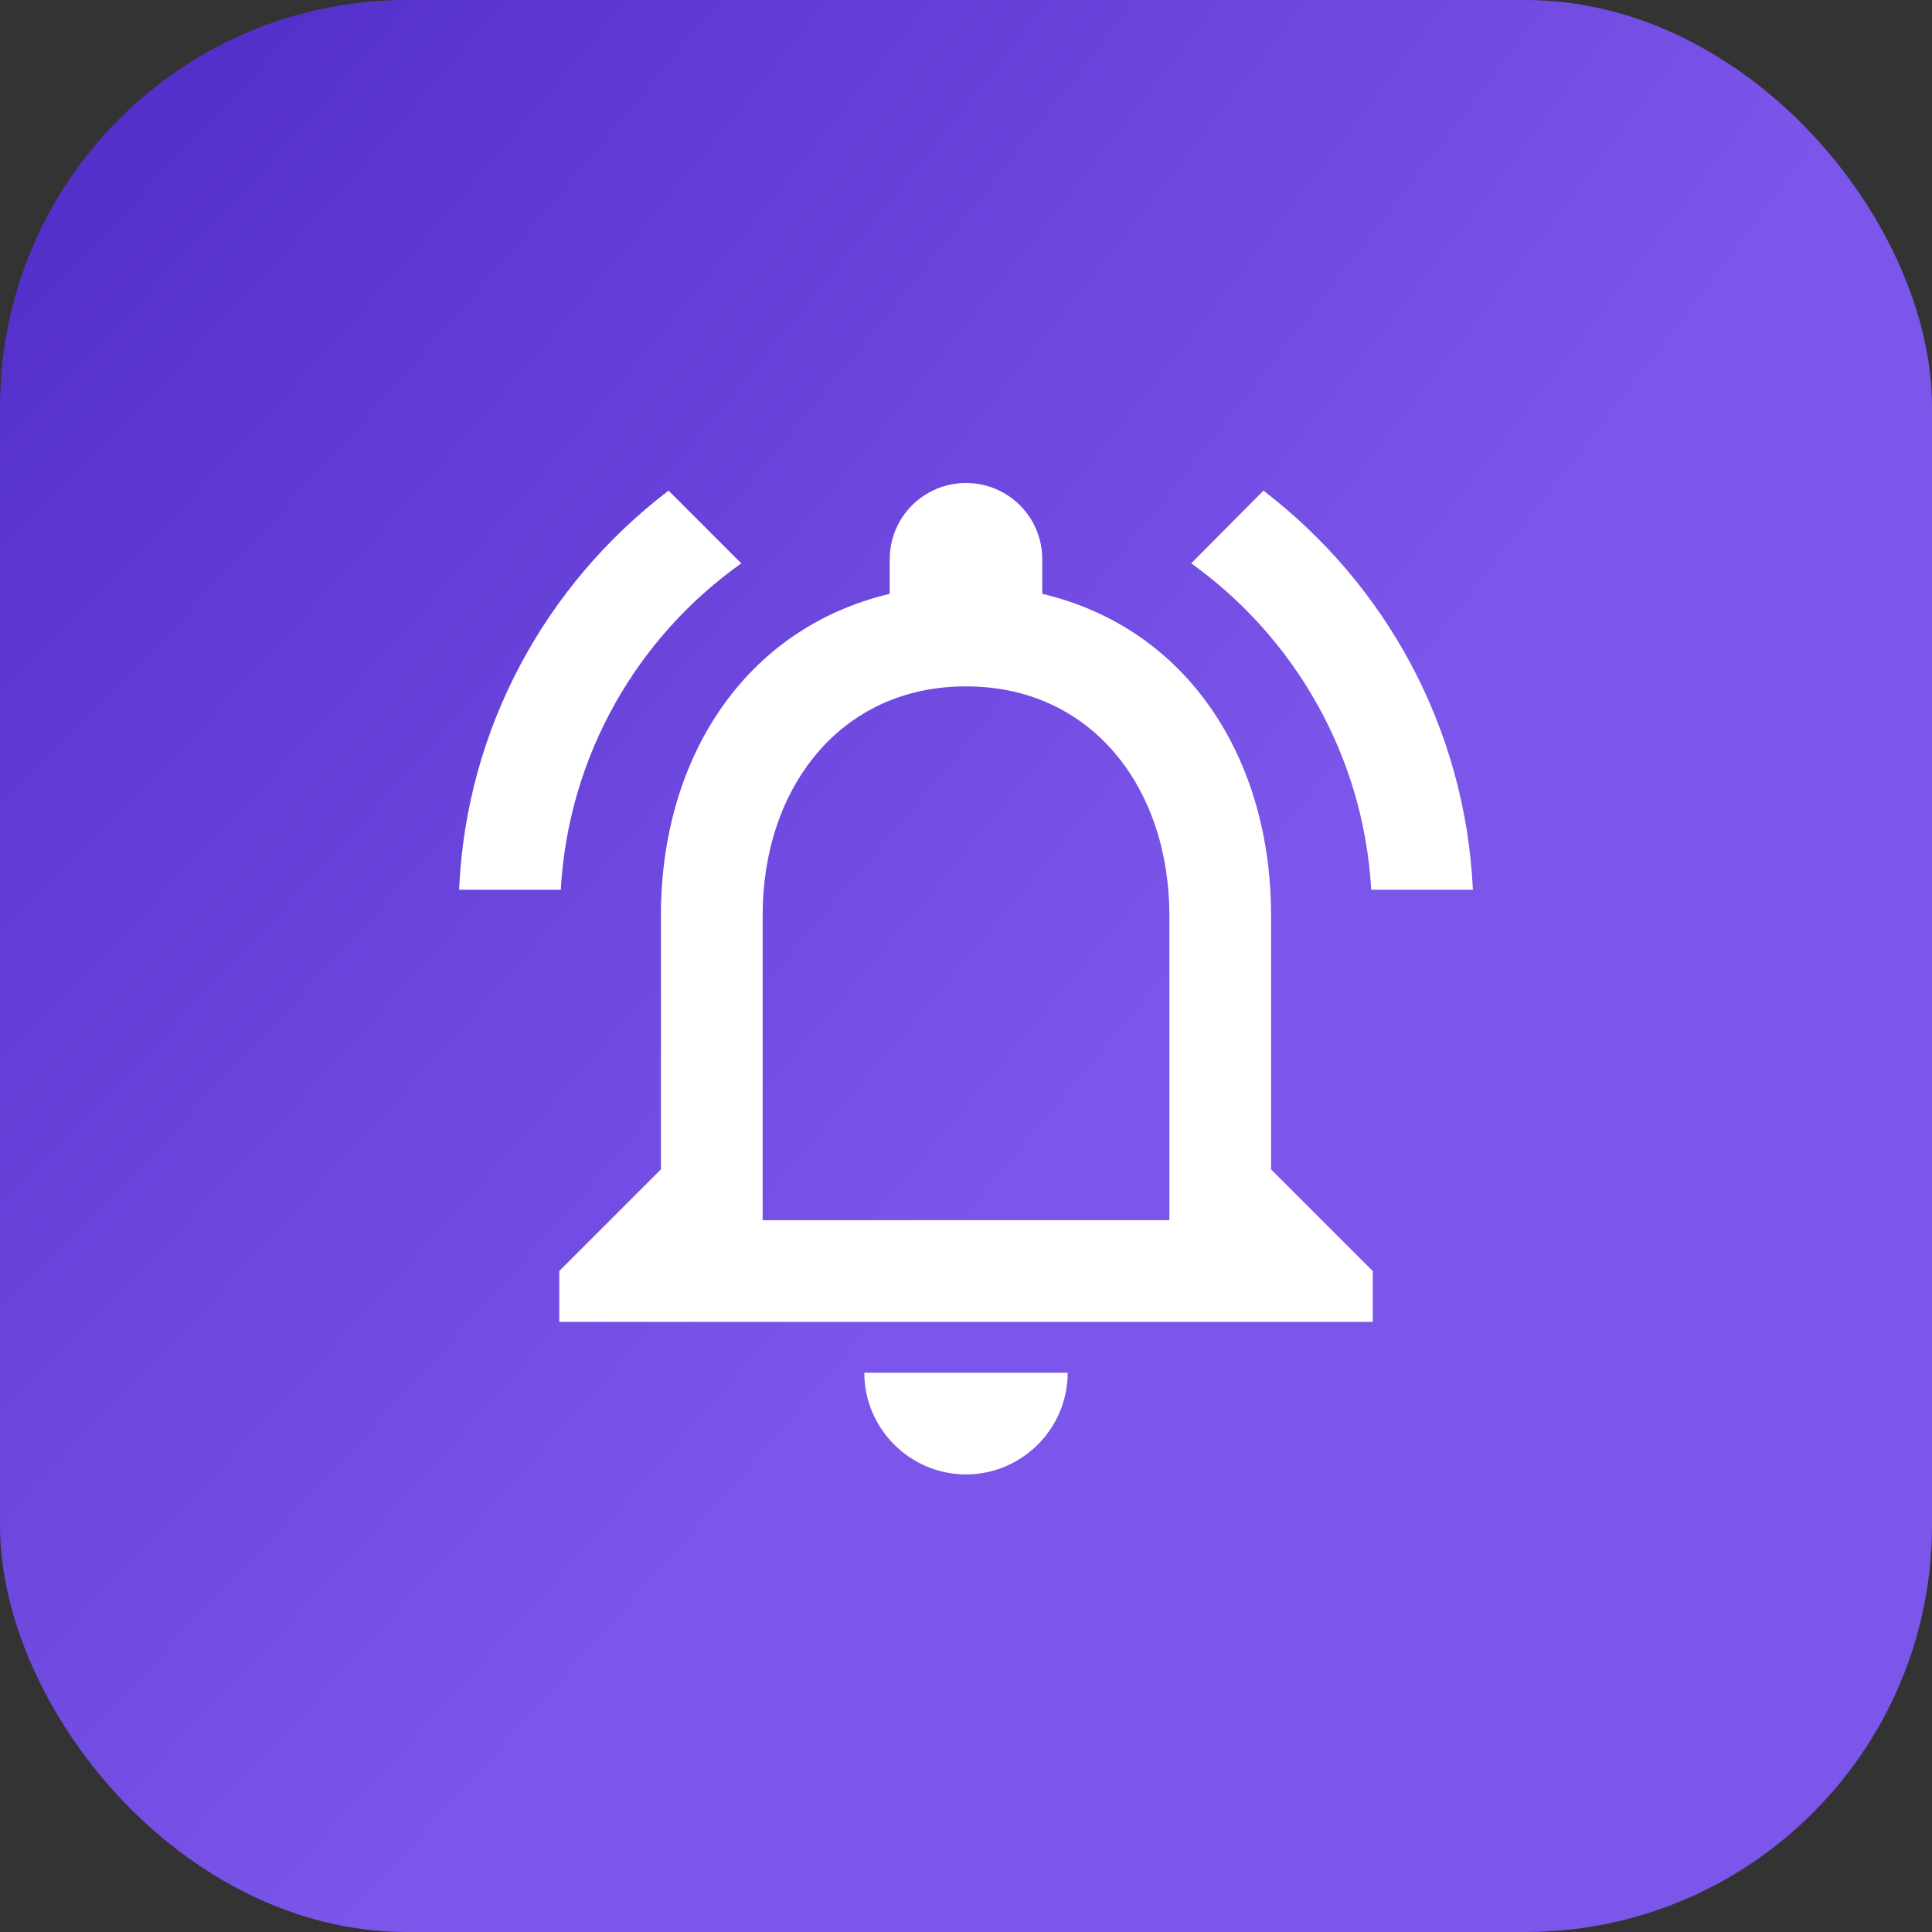 <svg width="38" height="38" viewBox="0 0 38 38" fill="none" xmlns="http://www.w3.org/2000/svg">
<rect x="0" y="0" width="38" height="38" fill="#333333" stroke="none"/>
<rect width="38" height="38" rx="8" fill="url(#paint0_radial_105_7616)"/>
<g clip-path="url(#clip0_105_7616)">
<path d="M19 29C20.1 29 21 28.1 21 27H17C17 28.1 17.9 29 19 29ZM25 23V18C25 14.93 23.37 12.36 20.5 11.68V11C20.5 10.17 19.83 9.5 19 9.5C18.17 9.5 17.5 10.17 17.5 11V11.68C14.64 12.36 13 14.92 13 18V23L11 25V26H27V25L25 23ZM23 24H15V18C15 15.52 16.51 13.5 19 13.5C21.49 13.5 23 15.52 23 18V24ZM14.58 11.08L13.15 9.65C10.75 11.48 9.17 14.3 9.03 17.5H11.03C11.18 14.85 12.54 12.53 14.58 11.08ZM26.97 17.5H28.97C28.82 14.3 27.24 11.48 24.85 9.65L23.43 11.08C25.45 12.53 26.82 14.85 26.97 17.5Z" fill="white"/>
</g>
<defs>
<radialGradient id="paint0_radial_105_7616" cx="0" cy="0" r="1" gradientUnits="userSpaceOnUse" gradientTransform="translate(3.704 -12.667) rotate(38.12) scale(35.239 129.242)">
<stop stop-color="#4522BE"/>
<stop offset="1" stop-color="#7C55EA"/>
</radialGradient>
<clipPath id="clip0_105_7616">
<rect width="24" height="24" fill="white" transform="translate(7 7)"/>
</clipPath>
</defs>
</svg>

